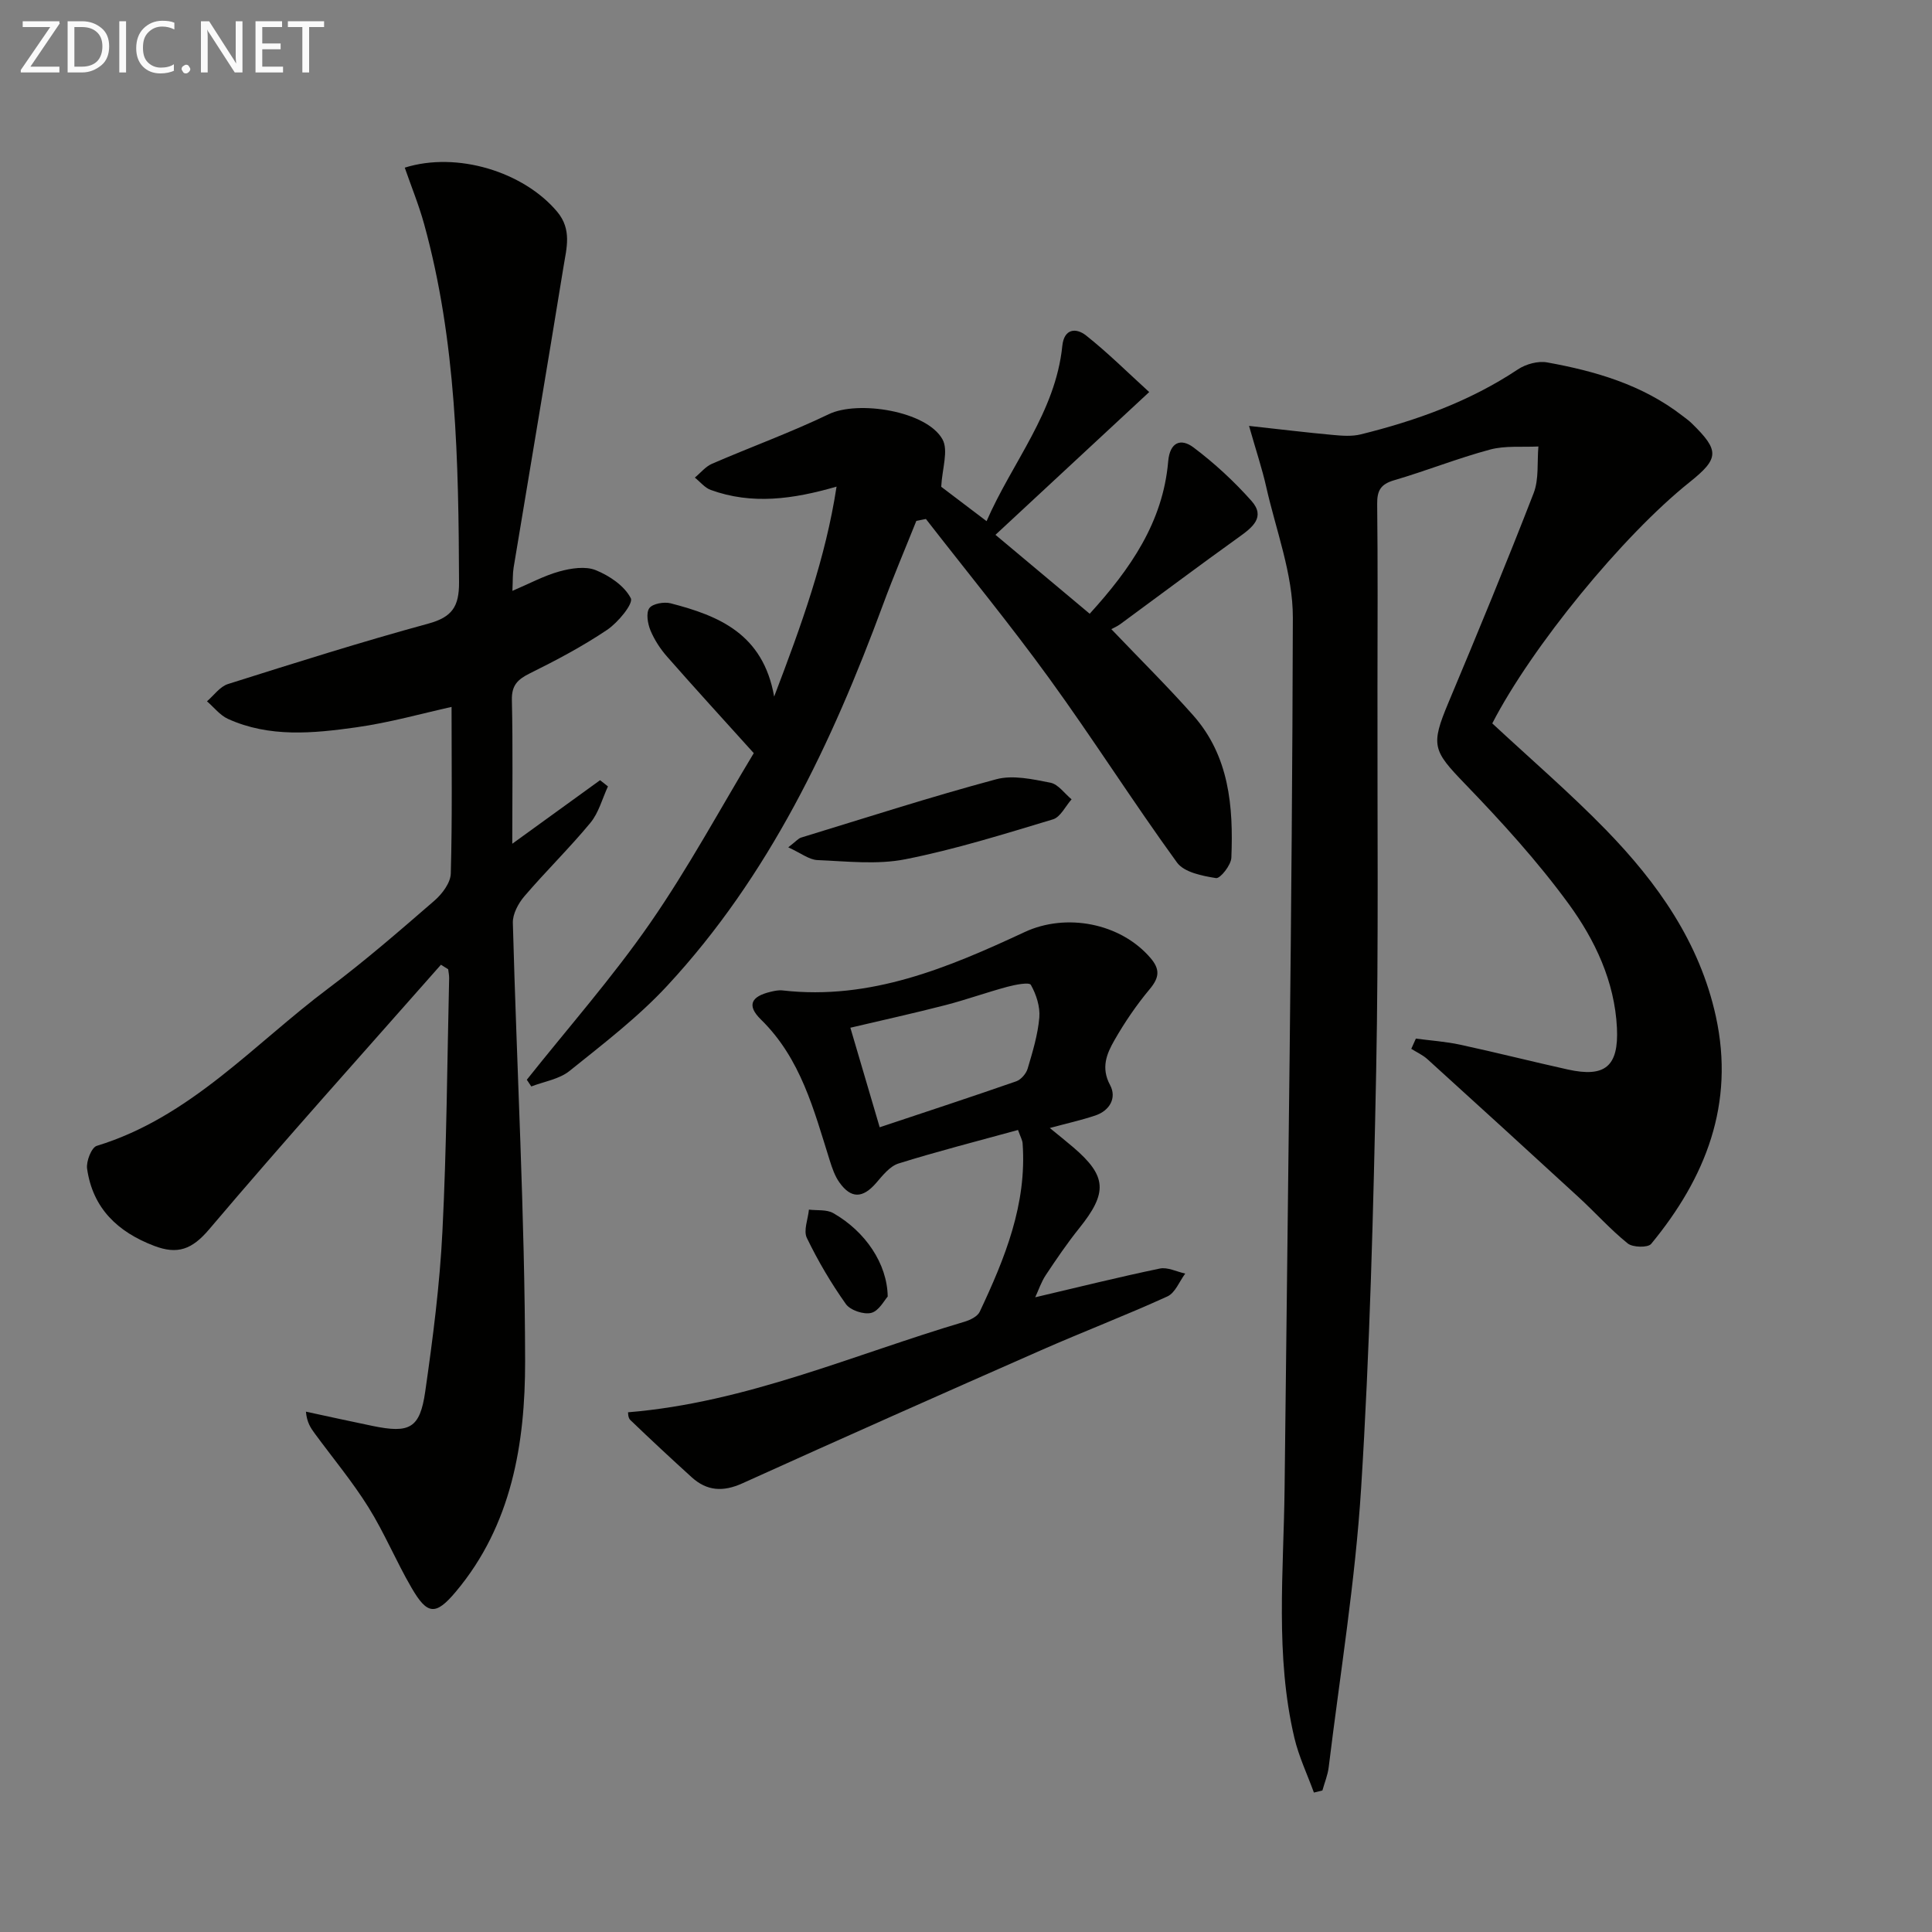 <svg enable-background="new 0 0 400 400" viewBox="0 0 400 400" xmlns="http://www.w3.org/2000/svg"><rect x="0" y="0" width="400" height="400" fill="#808080" stroke="none"/><path d="m272.03 371.13c-1.37-3.76-3.12-7.44-4.04-11.31-4.02-17.06-2.22-34.39-2.03-51.64.66-60.11 1.57-120.21 1.71-180.32.02-9.03-3.5-18.08-5.52-27.09-.82-3.65-2.02-7.22-3.55-12.59 6.77.74 12.06 1.39 17.37 1.87 1.91.18 3.95.33 5.77-.12 11.5-2.85 22.54-6.81 32.52-13.45 1.64-1.09 4.15-1.79 6.04-1.45 10.04 1.81 19.75 4.64 28.01 11.04.66.51 1.35.99 1.94 1.57 5.79 5.65 5.72 7.27-.45 12.2-13.83 11.04-32.68 34.09-40.84 49.93 7.88 7.33 16.06 14.37 23.56 22.07 10.65 10.96 19.37 23.25 22.73 38.6 3.96 18.1-2.1 33.4-13.4 47.1-.67.81-3.81.74-4.85-.1-3.61-2.91-6.73-6.42-10.16-9.57-10.4-9.56-20.84-19.08-31.3-28.57-.97-.88-2.22-1.44-3.35-2.15.32-.71.63-1.42.95-2.12 3.06.41 6.15.61 9.16 1.26 7.46 1.61 14.85 3.49 22.3 5.14 7.68 1.7 10.56-.61 10.17-8.62-.47-9.61-4.55-18.21-10.01-25.69-6.44-8.81-13.86-16.96-21.45-24.83-6.65-6.9-7.16-7.93-3.41-16.86 6.03-14.37 11.98-28.78 17.62-43.32 1.13-2.91.7-6.43.99-9.67-3.35.17-6.85-.21-10.02.64-6.71 1.8-13.21 4.41-19.88 6.36-2.76.81-3.51 2.14-3.48 4.9.14 12.66.08 25.33.06 37.99-.05 26.49.25 52.99-.27 79.47-.57 28.76-1.31 57.55-3.11 86.25-1.21 19.35-4.37 38.58-6.72 57.85-.2 1.63-.86 3.2-1.3 4.8-.6.16-1.18.29-1.76.43z" fill="#010100"/><path d="m91.29 199.74c-16.05 18.21-32.29 36.26-47.98 54.77-3.56 4.2-6.55 5.28-11.4 3.43-7.56-2.88-12.72-7.79-13.88-15.99-.21-1.5.91-4.38 2-4.71 19.39-5.93 32.49-21.03 47.96-32.62 7.58-5.68 14.76-11.92 21.93-18.13 1.61-1.39 3.35-3.69 3.41-5.62.32-11.44.16-22.88.16-34.51-5.99 1.32-12.81 3.26-19.77 4.23-8.89 1.25-17.95 2.14-26.52-1.75-1.66-.75-2.91-2.41-4.35-3.64 1.44-1.23 2.69-3.06 4.36-3.58 13.77-4.35 27.55-8.71 41.48-12.51 4.94-1.35 6.37-3.55 6.35-8.54-.1-24.97-.52-49.88-7.23-74.18-1.09-3.96-2.66-7.78-4.01-11.68 10.85-3.4 24.62.86 31.56 9.13 3.09 3.69 1.93 7.55 1.31 11.38-3.38 20.77-6.89 41.53-10.33 62.29-.21 1.29-.15 2.63-.25 4.82 3.56-1.51 6.54-3.14 9.73-4.02 2.39-.66 5.37-1.13 7.51-.27 2.85 1.15 5.97 3.26 7.27 5.82.57 1.12-2.65 5.03-4.91 6.55-5.06 3.4-10.51 6.29-15.99 9-2.54 1.26-3.79 2.48-3.72 5.53.22 9.64.08 19.3.08 29.75 6.4-4.64 12.29-8.9 18.18-13.16.54.43 1.09.86 1.63 1.29-1.18 2.54-1.91 5.45-3.63 7.53-4.34 5.25-9.24 10.03-13.67 15.21-1.26 1.47-2.44 3.67-2.39 5.5.81 30.26 2.49 60.52 2.54 90.78.02 16.96-2.76 33.91-14.35 47.71-4.18 4.98-5.9 4.8-9.15-.79-3.18-5.45-5.61-11.36-8.94-16.7-3.33-5.33-7.39-10.2-11.12-15.28-.83-1.13-1.63-2.29-1.82-4.51 4.59.99 9.18 2 13.78 2.95 7.69 1.59 9.82.53 10.92-7.12 1.58-11 3.01-22.08 3.56-33.17.88-17.45.98-34.93 1.39-52.4.01-.62-.13-1.24-.2-1.86-.5-.3-1-.62-1.5-.93z" fill="#010100"/><path d="m189.72 107.84c-2.31 5.78-4.75 11.5-6.9 17.34-10.61 28.72-23.59 56.16-44.65 78.88-6.06 6.54-13.28 12.06-20.26 17.67-2.12 1.71-5.25 2.18-7.91 3.21-.31-.46-.62-.93-.93-1.39 8.56-10.77 17.7-21.14 25.52-32.42 7.93-11.44 14.57-23.77 21.47-35.2-6.46-7.16-12.26-13.5-17.92-19.95-1.41-1.6-2.64-3.48-3.46-5.44-.58-1.4-.96-3.61-.25-4.62.67-.94 3.05-1.36 4.42-1.01 9.98 2.58 19.14 6.31 21.43 19.31 5.68-14.89 10.65-28.63 12.92-43.47-9.07 2.63-17.54 3.77-26.04.69-1.25-.45-2.21-1.69-3.3-2.56 1.18-.97 2.21-2.28 3.55-2.86 8.04-3.48 16.31-6.48 24.19-10.27 6.03-2.9 20.21-.69 23.52 5.19 1.3 2.32-.07 6.14-.25 9.84 2.44 1.85 5.7 4.32 9.39 7.12 5.29-12.16 14.28-22.53 15.68-36.29.37-3.64 2.89-3.76 4.91-2.16 4.49 3.55 8.56 7.61 13.08 11.72-10.94 10.16-21.03 19.53-31.83 29.56 6.72 5.63 12.99 10.88 19.51 16.34 8.41-9.25 15.17-18.96 16.25-31.54.35-4.06 2.67-4.82 5.22-2.91 4.34 3.26 8.41 7.02 12.02 11.08 2.98 3.35.2 5.5-2.62 7.52-8.24 5.9-16.34 11.99-24.52 17.99-.68.5-1.47.82-1.87 1.05 6.05 6.34 11.7 11.92 16.95 17.85 7.47 8.43 8.33 18.88 7.9 29.47-.06 1.53-2.31 4.36-3.17 4.22-2.85-.45-6.61-1.19-8.09-3.23-9.09-12.52-17.38-25.61-26.46-38.13-8.16-11.25-16.99-22.01-25.52-32.99-.66.13-1.32.26-1.98.39z" fill="#010100"/><path d="m210.77 233.95c-8.55 2.35-16.71 4.43-24.74 6.94-1.8.56-3.3 2.49-4.64 4.04-2.77 3.19-5.19 3.29-7.62-.15-.93-1.31-1.48-2.94-1.97-4.49-3.29-10.44-5.97-21.1-14.25-29.2-2.98-2.92-2.09-4.79 2.04-5.76.8-.19 1.66-.37 2.46-.27 18.18 2.07 34.26-4.71 50.1-12.09 8.54-3.98 19.78-1.91 26.03 5.35 2.02 2.35 1.87 4.05-.12 6.44-2.75 3.29-5.2 6.88-7.33 10.61-1.59 2.78-2.84 5.68-.9 9.28 1.41 2.62-.03 5.29-3.08 6.31-2.91.97-5.92 1.64-9.4 2.58 1.88 1.54 3.41 2.76 4.9 4.03 6.92 5.94 7.1 9.36 1.2 16.71-2.49 3.1-4.73 6.4-6.93 9.71-.95 1.43-1.5 3.13-2.19 4.6 8.76-2.06 17.24-4.17 25.79-5.95 1.62-.34 3.51.66 5.27 1.04-1.21 1.62-2.07 3.99-3.69 4.73-8.6 3.92-17.45 7.31-26.11 11.12-20.67 9.1-41.31 18.26-61.89 27.58-3.98 1.8-7.32 1.61-10.48-1.25-4.3-3.9-8.55-7.86-12.74-11.88-.48-.47-.43-1.5-.45-1.58 24.47-2.01 46.67-11.94 69.66-18.75 1.18-.35 2.7-1.09 3.16-2.08 5.19-11.03 9.78-22.25 8.87-34.84-.04-.65-.4-1.25-.95-2.78zm-28.64-.56c9.8-3.27 19.07-6.31 28.28-9.52.99-.35 2.04-1.58 2.35-2.61 1.03-3.47 2.11-7.01 2.42-10.59.19-2.23-.63-4.78-1.75-6.76-.34-.61-3.23-.04-4.85.39-4.31 1.16-8.52 2.68-12.84 3.8-6.48 1.67-13.01 3.11-19.68 4.68 2.08 7.03 3.98 13.49 6.07 20.61z" fill="#010100"/><path d="m163.2 175.43c1.64-1.27 2.09-1.85 2.67-2.02 13.44-4.11 26.82-8.43 40.38-12.07 3.45-.93 7.55-.01 11.23.71 1.62.32 2.93 2.25 4.38 3.44-1.27 1.43-2.3 3.68-3.86 4.15-10.11 3.04-20.23 6.22-30.56 8.26-5.86 1.16-12.13.42-18.21.17-1.73-.08-3.4-1.44-6.03-2.64z" fill="#010100"/><path d="m183.79 268.44c-.69.75-1.82 2.98-3.41 3.38-1.55.39-4.33-.54-5.25-1.83-3.06-4.31-5.78-8.93-8.08-13.69-.74-1.53.24-3.88.43-5.86 1.69.21 3.66-.06 5.03.72 6.65 3.79 11.19 10.48 11.28 17.28z" fill="#010100"/><g fill="#fafafa"><path d="m12.4 4.8-6.1 9h6v1.2h-8v-.5l6.1-8.9h-5.7v-1.2h7.6v.4z"/><path d="m14 15v-10.6h3c1.6 0 2.9.5 4 1.4s1.6 2.2 1.6 3.8-.5 3-1.6 3.9-2.4 1.5-4 1.5zm1.4-9.4v8.2h1.6c1.3 0 2.4-.4 3.1-1.1s1.1-1.8 1.1-3.1-.4-2.3-1.2-3-1.8-1-3.1-1z"/><path d="m26.1 4.4v10.6h-1.4v-10.6z"/><path d="m36.1 14.6c-.8.4-1.8.6-2.9.6-1.5 0-2.7-.5-3.6-1.4s-1.4-2.2-1.4-3.8c0-1.7.5-3.1 1.5-4.1s2.3-1.6 3.9-1.6c1 0 1.8.1 2.5.4v1.4c-.8-.4-1.6-.6-2.5-.6-1.2 0-2.1.4-2.9 1.2s-1.1 1.8-1.1 3.2c0 1.3.3 2.3 1 3s1.6 1.1 2.7 1.1c1 0 2-.2 2.7-.7v1.3z"/><path d="m37.6 14.3c0-.2.1-.5.3-.6s.4-.3.6-.3c.3 0 .5.1.6.3s.3.4.3.6-.1.4-.3.6-.4.3-.6.3c-.3 0-.5-.1-.6-.3s-.3-.4-.3-.6z"/><path d="m50.2 15h-1.6l-5.3-8.2c-.2-.2-.3-.5-.4-.7 0 .2.1.7.1 1.5v7.4h-1.4v-10.6h1.7l5.2 8.1c.2.4.4.6.4.7 0-.3-.1-.8-.1-1.5v-7.3h1.4z"/><path d="m58.6 15h-5.7v-10.6h5.5v1.2h-4.1v3.4h3.8v1.2h-3.8v3.6h4.3z"/><path d="m67.1 5.6h-3.1v9.4h-1.4v-9.4h-3v-1.2h7.5z"/></g></svg>